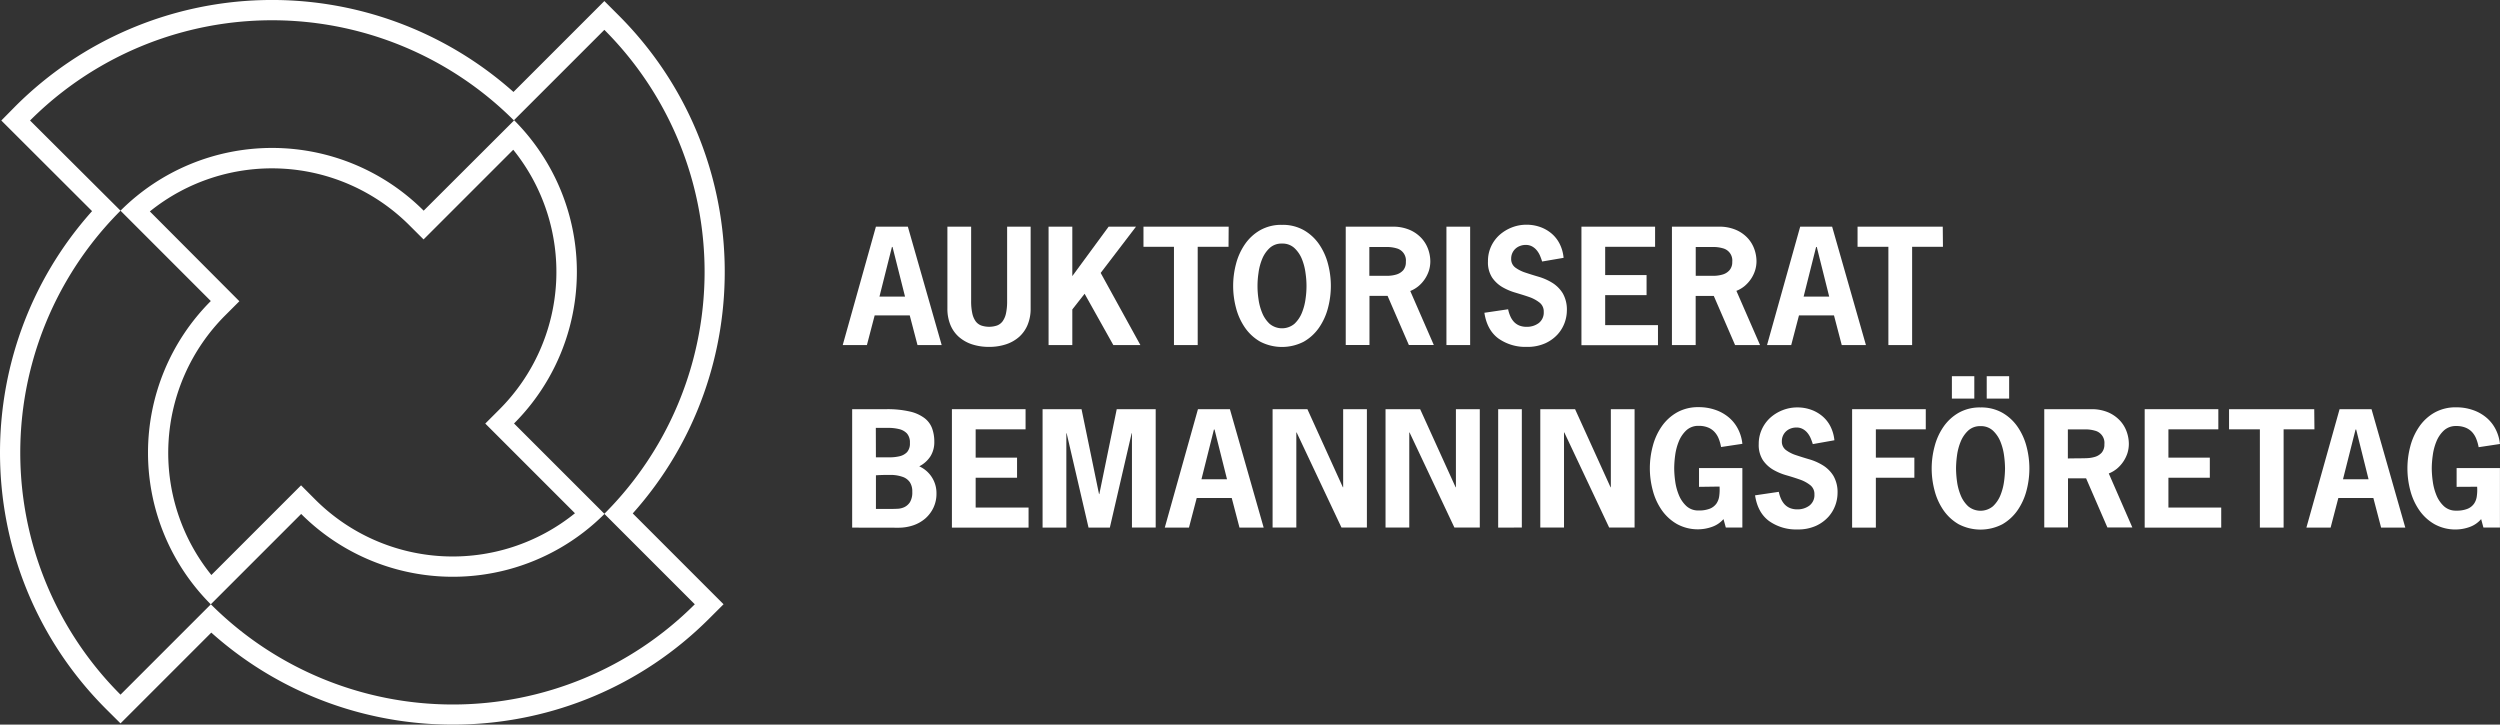 <svg id="Layer_1" data-name="Layer 1" xmlns="http://www.w3.org/2000/svg" viewBox="0 0 892.02 258.55"><rect x="0" y="0" width="892.02" height="258.55" fill="#333333" stroke="none"/><defs><style>.cls-1{fill:#fff;}</style></defs><title>RGB</title><path class="cls-1" d="M220.77,5.51,215.64.38,183.21,32.81a129.51,129.51,0,0,0-177.62,5L.47,43,32.85,75.33c-45.39,50.72-43.75,128.94,5,177.66L43,258.11l32.39-32.39c50.74,45.38,128.94,43.72,177.65-5l5.13-5.12-32.4-32.41C271.13,132.47,269.49,54.24,220.77,5.51Zm-5.13,5.14a122.09,122.09,0,0,1,0,172.67L183.41,151.1a76.52,76.52,0,0,0,0-108.23ZM53.47,75.44A69.38,69.38,0,0,1,146,80.31l5.13,5.12,32-32A69.38,69.38,0,0,1,178.28,146l-5.13,5.13,32,32a69.37,69.37,0,0,1-92.61-4.83l-5.12-5.13-32,32a69.37,69.37,0,0,1,4.86-92.56l5.13-5.13ZM10.72,43A122.09,122.09,0,0,1,183.4,43L151.17,75.17A76.53,76.53,0,0,0,43,75.17ZM43,247.86A122.09,122.09,0,0,1,43,75.18l32.22,32.23a76.54,76.54,0,0,0,0,108.23Zm204.91-32.25a122.11,122.11,0,0,1-172.68,0l32.23-32.23a76.52,76.52,0,0,0,108.22,0Z"/><path class="cls-1" d="M336,123.12h-8.63l-2.77-10.59H312.09l-2.77,10.59h-8.63l11.84-42.24h11.4Zm-17.54-35h-.21l-4.45,17.7h9.12Z"/><path class="cls-1" d="M367.74,80.88v29.21a14.82,14.82,0,0,1-1.08,5.81,11.87,11.87,0,0,1-3,4.28,13.45,13.45,0,0,1-4.7,2.67,19,19,0,0,1-6.05.92,19.21,19.21,0,0,1-6.11-.92,13.54,13.54,0,0,1-4.7-2.67,11.57,11.57,0,0,1-3-4.28,15.2,15.2,0,0,1-1.06-5.81V80.88h8.47v26.49a20.23,20.23,0,0,0,.41,4.43,7.66,7.66,0,0,0,1.19,2.82,4.43,4.43,0,0,0,2,1.52,8.87,8.87,0,0,0,5.64,0,4.35,4.35,0,0,0,2-1.52,7.5,7.5,0,0,0,1.2-2.82,20.3,20.3,0,0,0,.4-4.43V80.88Z"/><path class="cls-1" d="M395.56,80.88h9.77l-12.6,16.5,14.17,25.74h-9.66L387,104.82l-4.39,5.59v12.71h-8.47V80.88h8.47V98.52Z"/><path class="cls-1" d="M438.35,88.05h-11v35.07h-8.47V88.05H408V80.88h30.4Z"/><path class="cls-1" d="M457.43,80.23a15.27,15.27,0,0,1,7.79,1.9,16.64,16.64,0,0,1,5.43,5,22.18,22.18,0,0,1,3.18,7,30.7,30.7,0,0,1,0,15.77,22.17,22.17,0,0,1-3.18,7,16.67,16.67,0,0,1-5.43,5,16.92,16.92,0,0,1-15.58,0,16.67,16.67,0,0,1-5.43-5,22.17,22.17,0,0,1-3.18-7,30.7,30.7,0,0,1,0-15.77,22.18,22.18,0,0,1,3.18-7,16.64,16.64,0,0,1,5.43-5A15.27,15.27,0,0,1,457.43,80.23Zm0,6.68a6.19,6.19,0,0,0-4.42,1.6,11,11,0,0,0-2.66,3.9,19.81,19.81,0,0,0-1.31,5,31.13,31.13,0,0,0,0,9.31,19.85,19.85,0,0,0,1.31,4.91,11,11,0,0,0,2.66,3.91,6.92,6.92,0,0,0,8.85,0,11.12,11.12,0,0,0,2.66-3.91,20.28,20.28,0,0,0,1.3-4.91,31.13,31.13,0,0,0,0-9.31,20.23,20.23,0,0,0-1.3-5,11.08,11.08,0,0,0-2.66-3.9A6.21,6.21,0,0,0,457.43,86.91Z"/><path class="cls-1" d="M496.83,80.88a15,15,0,0,1,6.22,1.17,12.38,12.38,0,0,1,4.21,3,11.67,11.67,0,0,1,2.36,4,13,13,0,0,1,.73,4.18,11.24,11.24,0,0,1-.51,3.37,12.2,12.2,0,0,1-1.47,3,11.89,11.89,0,0,1-2.25,2.5,10.89,10.89,0,0,1-2.93,1.73l8.41,19.28h-8.9l-7.6-17.54h-6.46v17.54h-8.47V80.88Zm-4.5,17.53c.9,0,1.91,0,3,0a11.51,11.51,0,0,0,3-.49,5.26,5.26,0,0,0,2.34-1.49,4.38,4.38,0,0,0,.95-3,4.47,4.47,0,0,0-3.37-4.84,12,12,0,0,0-3.2-.46c-1.16,0-2.27,0-3.32,0h-3.14V98.41Z"/><path class="cls-1" d="M516.1,123.12V80.88h8.46v42.24Z"/><path class="cls-1" d="M550.24,93.31a18.94,18.94,0,0,0-.78-2.14,7.76,7.76,0,0,0-1.17-1.9,5.58,5.58,0,0,0-1.66-1.36,4.67,4.67,0,0,0-2.25-.52,5.51,5.51,0,0,0-2,.36,4.88,4.88,0,0,0-1.66,1,4.74,4.74,0,0,0-1.52,3.53,3.76,3.76,0,0,0,1.47,3.18,12.72,12.72,0,0,0,3.69,1.84c1.48.49,3.08,1,4.78,1.49a20,20,0,0,1,4.78,2.15,11.51,11.51,0,0,1,3.69,3.72,11.69,11.69,0,0,1,1.46,6.24,12.92,12.92,0,0,1-.78,4.21,12.64,12.64,0,0,1-2.5,4.18,13.55,13.55,0,0,1-4.43,3.2,15.48,15.48,0,0,1-6.62,1.28,16.63,16.63,0,0,1-10.1-3q-4.06-3-5-9.17l8.47-1.25a11.8,11.8,0,0,0,.79,2.5,7.23,7.23,0,0,0,1.3,2,5.5,5.5,0,0,0,1.9,1.3,6.81,6.81,0,0,0,2.64.46,7,7,0,0,0,4.29-1.33,4.72,4.72,0,0,0,1.79-4,4,4,0,0,0-1.47-3.29,12.57,12.57,0,0,0-3.69-2c-1.49-.53-3.08-1-4.78-1.52a20.92,20.92,0,0,1-4.78-2A11.47,11.47,0,0,1,532.38,99a9.94,9.94,0,0,1-1.46-5.72A12.41,12.41,0,0,1,532,88a12.62,12.62,0,0,1,3-4.13,14.68,14.68,0,0,1,4.37-2.69,14.18,14.18,0,0,1,5.24-1,14.45,14.45,0,0,1,5,.84,13.05,13.05,0,0,1,4.07,2.36,11.68,11.68,0,0,1,2.85,3.69A13.73,13.73,0,0,1,557.9,92Z"/><path class="cls-1" d="M590.55,88.05H572.74V98.14h14.77v7.17H572.74V116h18.84v7.17H564.27V80.88h26.28Z"/><path class="cls-1" d="M613.25,80.88a15,15,0,0,1,6.22,1.17,12.38,12.38,0,0,1,4.21,3A11.67,11.67,0,0,1,626,89a13,13,0,0,1,.73,4.18,10.94,10.94,0,0,1-.52,3.37,11.83,11.83,0,0,1-1.46,3,12.46,12.46,0,0,1-2.25,2.5,10.8,10.8,0,0,1-2.94,1.73L628,123.12h-8.91l-7.6-17.54h-6.46v17.54h-8.47V80.88Zm-4.5,17.53c.9,0,1.9,0,3,0a11.51,11.51,0,0,0,3-.49,5.18,5.18,0,0,0,2.33-1.49,4.33,4.33,0,0,0,1-3,4.48,4.48,0,0,0-3.36-4.84,12,12,0,0,0-3.21-.46c-1.15,0-2.26,0-3.31,0h-3.15V98.41Z"/><path class="cls-1" d="M665.78,123.12h-8.63l-2.77-10.59H641.89l-2.77,10.59h-8.63l11.83-42.24h11.4Zm-17.54-35H648l-4.45,17.7h9.12Z"/><path class="cls-1" d="M693.26,88.05h-11v35.07h-8.47V88.05h-11V80.88h30.4Z"/><path class="cls-1" d="M304.06,188.26V146h12.16a35.41,35.41,0,0,1,8.44.84,13.73,13.73,0,0,1,5.27,2.39,8.16,8.16,0,0,1,2.68,3.69,13.87,13.87,0,0,1,.76,4.7A9.53,9.53,0,0,1,332,162.8a10.37,10.37,0,0,1-4,3.59,10.45,10.45,0,0,1,6.14,9.71,11.48,11.48,0,0,1-1.06,5,11.87,11.87,0,0,1-2.88,3.86,13,13,0,0,1-4.31,2.47,16.27,16.27,0,0,1-5.38.86Zm8.47-25.08q2.33,0,4.53,0a15.7,15.7,0,0,0,3.88-.38,5.44,5.44,0,0,0,2.72-1.49,4.62,4.62,0,0,0,1-3.26,4.78,4.78,0,0,0-1.06-3.39,5.6,5.6,0,0,0-2.77-1.55,16,16,0,0,0-3.94-.44h-4.39ZM318,181.59q1,0,2.25-.06a6.34,6.34,0,0,0,2.45-.59,4.9,4.9,0,0,0,2-1.8,6.69,6.69,0,0,0,.81-3.63,6,6,0,0,0-.87-3.45,5.17,5.17,0,0,0-2.55-1.9,13.08,13.08,0,0,0-4.07-.71c-1.59,0-3.42,0-5.48.14v12Z"/><path class="cls-1" d="M365.93,153.19H348.12v10.1h14.77v7.17H348.12V181.1H367v7.16H339.65V146h26.28Z"/><path class="cls-1" d="M398.46,146h13.9v42.23h-8.47V154.6h-.11L396,188.26h-7.6l-7.81-33.66h-.11v33.66H372V146h13.9l6.24,30.29h.11Z"/><path class="cls-1" d="M450.89,188.26h-8.63l-2.77-10.58H427l-2.77,10.58h-8.63L427.44,146h11.4Zm-17.53-35h-.22L428.69,171h9.12Z"/><path class="cls-1" d="M466.49,146l12.65,27.85h.11V146h8.47v42.23h-9.07l-16-33.93h-.11v33.93h-8.47V146Z"/><path class="cls-1" d="M506.72,146l12.65,27.85h.11V146H528v42.23h-9.06l-16-33.93h-.1v33.93h-8.47V146Z"/><path class="cls-1" d="M534.56,188.26V146H543v42.23Z"/><path class="cls-1" d="M562,146l12.65,27.85h.11V146h8.47v42.23h-9.07l-16-33.93h-.11v33.93h-8.46V146Z"/><path class="cls-1" d="M606.22,173.71V167h15.47v21.22h-5.91l-.82-3a9.62,9.62,0,0,1-4.26,2.82,14.86,14.86,0,0,1-4.59.82,15.37,15.37,0,0,1-7.79-1.9,16.78,16.78,0,0,1-5.43-5,21.93,21.93,0,0,1-3.17-7,30.45,30.45,0,0,1,0-15.78,21.89,21.89,0,0,1,3.17-7,16.64,16.64,0,0,1,5.43-5,15.27,15.27,0,0,1,7.79-1.9,17.78,17.78,0,0,1,5.81.92,15,15,0,0,1,4.78,2.61,13.26,13.26,0,0,1,3.36,4.12,14.7,14.7,0,0,1,1.63,5.43l-7.6,1.14a15.33,15.33,0,0,0-.81-2.9,7.77,7.77,0,0,0-1.47-2.42,6.39,6.39,0,0,0-2.33-1.63,8.57,8.57,0,0,0-3.37-.6,6.23,6.23,0,0,0-4.42,1.6,11.08,11.08,0,0,0-2.66,3.91,19.85,19.85,0,0,0-1.31,4.94,36.5,36.5,0,0,0-.35,4.65,35.87,35.87,0,0,0,.35,4.66,19.81,19.81,0,0,0,1.31,4.92,11,11,0,0,0,2.66,3.91,6.19,6.19,0,0,0,4.42,1.6,10.31,10.31,0,0,0,4-.65,5.32,5.32,0,0,0,2.33-1.82,6.13,6.13,0,0,0,1-2.72,16.53,16.53,0,0,0,.11-3.34Z"/><path class="cls-1" d="M646.82,158.46a18.94,18.94,0,0,0-.78-2.14,8,8,0,0,0-1.17-1.91,5.54,5.54,0,0,0-1.66-1.35,4.56,4.56,0,0,0-2.25-.52,5.73,5.73,0,0,0-2,.35,4.9,4.9,0,0,0-1.66,1,4.74,4.74,0,0,0-1.52,3.53,3.74,3.74,0,0,0,1.47,3.17,12.48,12.48,0,0,0,3.69,1.85c1.48.49,3.08,1,4.78,1.49a19.6,19.6,0,0,1,4.78,2.15,11.51,11.51,0,0,1,3.69,3.72,11.67,11.67,0,0,1,1.46,6.24,12.92,12.92,0,0,1-.78,4.21,12.64,12.64,0,0,1-2.5,4.18,13.55,13.55,0,0,1-4.43,3.2,15.48,15.48,0,0,1-6.62,1.28,16.63,16.63,0,0,1-10.1-3q-4.07-3-5-9.17l8.47-1.25a11.7,11.7,0,0,0,.79,2.49,7.29,7.29,0,0,0,1.3,2,5.5,5.5,0,0,0,1.9,1.3,6.81,6.81,0,0,0,2.64.46,7,7,0,0,0,4.28-1.33,4.7,4.7,0,0,0,1.8-4,4,4,0,0,0-1.47-3.29,12.57,12.57,0,0,0-3.69-2q-2.24-.79-4.78-1.52a20.92,20.92,0,0,1-4.78-2,11.47,11.47,0,0,1-3.69-3.45,10,10,0,0,1-1.46-5.72,12.37,12.37,0,0,1,1.11-5.24,12.62,12.62,0,0,1,3-4.13,14.47,14.47,0,0,1,4.37-2.69,14.18,14.18,0,0,1,5.24-1,14.45,14.45,0,0,1,5,.84,13.05,13.05,0,0,1,4.07,2.36,11.56,11.56,0,0,1,2.85,3.69,13.94,13.94,0,0,1,1.36,4.83Z"/><path class="cls-1" d="M687.13,153.19H669.32v10.1h13.74v7.17H669.32v17.8h-8.47V146h26.28Z"/><path class="cls-1" d="M706.67,145.38a15.24,15.24,0,0,1,7.79,1.9,16.64,16.64,0,0,1,5.43,5,22.13,22.13,0,0,1,3.18,7,30.73,30.73,0,0,1,0,15.78,22.17,22.17,0,0,1-3.18,7,16.78,16.78,0,0,1-5.43,5,16.92,16.92,0,0,1-15.58,0,16.78,16.78,0,0,1-5.43-5,21.93,21.93,0,0,1-3.17-7,30.45,30.45,0,0,1,0-15.78,21.89,21.89,0,0,1,3.17-7,16.64,16.64,0,0,1,5.43-5A15.27,15.27,0,0,1,706.67,145.38Zm-2.22-3.15h-8v-8h8Zm2.22,9.82a6.23,6.23,0,0,0-4.42,1.6,11.08,11.08,0,0,0-2.66,3.91,19.85,19.85,0,0,0-1.31,4.94,36.5,36.5,0,0,0-.35,4.65,35.87,35.87,0,0,0,.35,4.66,19.81,19.81,0,0,0,1.31,4.92,11,11,0,0,0,2.66,3.91,6.92,6.92,0,0,0,8.85,0,11.12,11.12,0,0,0,2.66-3.91,20.24,20.24,0,0,0,1.3-4.92,35.87,35.87,0,0,0,.35-4.66,36.5,36.5,0,0,0-.35-4.65,20.28,20.28,0,0,0-1.3-4.94,11.21,11.21,0,0,0-2.66-3.91A6.26,6.26,0,0,0,706.67,152.05Zm10.21-9.82h-8v-8h8Z"/><path class="cls-1" d="M746.08,146a15.13,15.13,0,0,1,6.21,1.16,12.54,12.54,0,0,1,4.21,3,11.49,11.49,0,0,1,2.36,4,13,13,0,0,1,.73,4.18,11.24,11.24,0,0,1-.51,3.37,12.2,12.2,0,0,1-1.47,3,11.89,11.89,0,0,1-2.25,2.5,10.89,10.89,0,0,1-2.93,1.73l8.41,19.27h-8.9l-7.6-17.53h-6.46v17.53h-8.47V146Zm-4.51,17.53c.9,0,1.91,0,3-.05a11.45,11.45,0,0,0,3-.49,5.26,5.26,0,0,0,2.34-1.49,4.39,4.39,0,0,0,.95-3,4.47,4.47,0,0,0-3.37-4.83,11.94,11.94,0,0,0-3.2-.46l-3.31,0h-3.15v10.37Z"/><path class="cls-1" d="M791.52,153.19H773.71v10.1h14.77v7.17H773.71V181.1h18.84v7.16H765.24V146h26.28Z"/><path class="cls-1" d="M825.81,153.19h-11v35.07h-8.47V153.19h-11V146h30.4Z"/><path class="cls-1" d="M858.23,188.26H849.6l-2.77-10.58H834.34l-2.76,10.58h-8.64L834.78,146h11.4Zm-17.53-35h-.22L836,171h9.12Z"/><path class="cls-1" d="M876.54,173.71V167H892v21.22H886.1l-.81-3A9.7,9.7,0,0,1,881,188.1a14.75,14.75,0,0,1-4.58.82,15.38,15.38,0,0,1-7.8-1.9,16.64,16.64,0,0,1-5.42-5,22.17,22.17,0,0,1-3.18-7,30.73,30.73,0,0,1,0-15.78,22.13,22.13,0,0,1,3.18-7,16.51,16.51,0,0,1,5.42-5,15.28,15.28,0,0,1,7.8-1.9,17.76,17.76,0,0,1,5.8.92,14.94,14.94,0,0,1,4.78,2.61,13.29,13.29,0,0,1,3.37,4.12,14.89,14.89,0,0,1,1.63,5.43l-7.6,1.14a15.35,15.35,0,0,0-.82-2.9,7.94,7.94,0,0,0-1.46-2.42,6.52,6.52,0,0,0-2.34-1.63,8.55,8.55,0,0,0-3.36-.6,6.26,6.26,0,0,0-4.43,1.6,11.08,11.08,0,0,0-2.66,3.91,19.83,19.83,0,0,0-1.3,4.94,34.92,34.92,0,0,0-.36,4.65,34.33,34.33,0,0,0,.36,4.66,19.79,19.79,0,0,0,1.3,4.92,11,11,0,0,0,2.66,3.91,6.21,6.21,0,0,0,4.43,1.6,10.26,10.26,0,0,0,4-.65,5.32,5.32,0,0,0,2.33-1.82,6,6,0,0,0,1-2.72,15.83,15.83,0,0,0,.11-3.34Z"/></svg>
